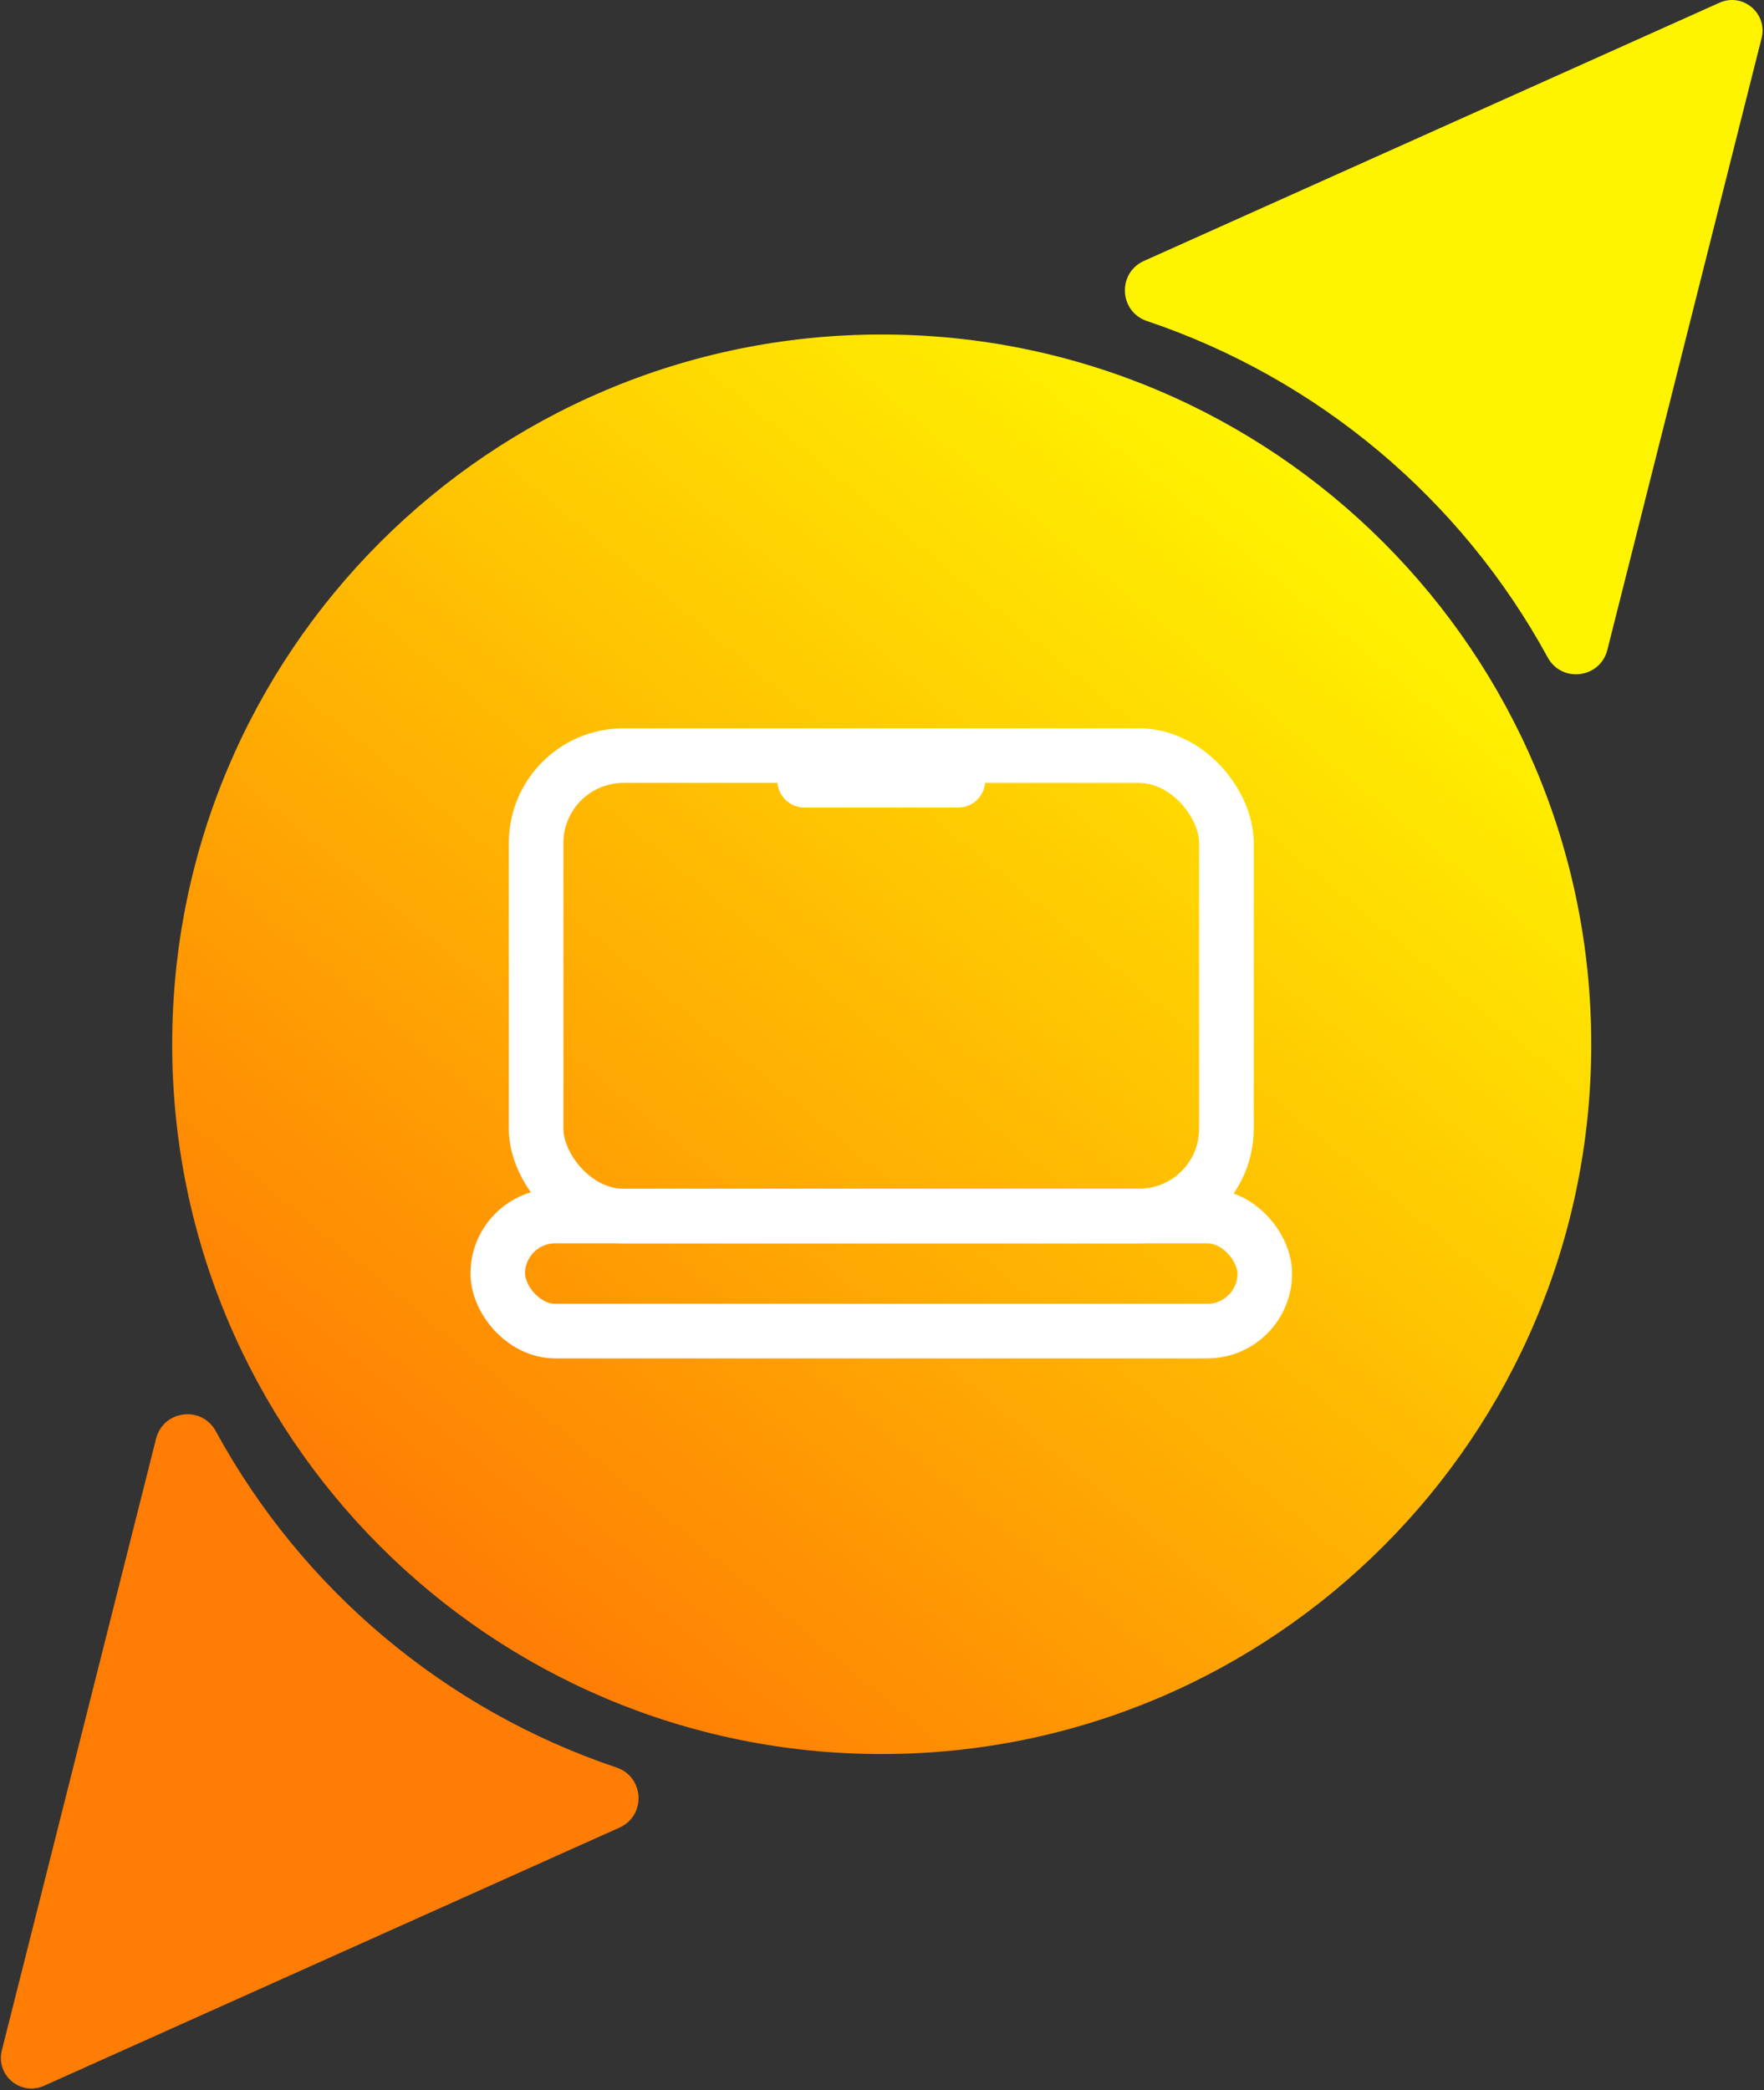 <svg width="808" height="957" viewBox="0 0 808 957" fill="none" xmlns="http://www.w3.org/2000/svg">
<rect x="0" y="0" width="808" height="957" fill="#333333" stroke="none"/>
<g clip-path="url(#clip0_673_1574)">
<path d="M806.897 17.455L736.249 297.577C732.959 310.623 715.371 312.854 708.927 301.043C669.302 228.41 603.739 173.396 525.329 146.986C512.578 142.692 511.721 124.983 523.998 119.477L787.597 1.257C798.267 -3.531 809.757 6.111 806.897 17.455Z" fill="#FFF400"/>
<path d="M0.841 938.876L71.492 658.754C74.782 645.708 92.37 643.477 98.814 655.289C138.437 727.921 204.001 782.935 282.411 809.345C295.161 813.64 296.018 831.348 283.742 836.854L20.145 955.074C9.47 959.862 -2.02 950.221 0.841 938.876Z" fill="#FF7D04"/>
<path d="M403.871 803.166C583.364 803.166 728.871 657.659 728.871 478.166C728.871 298.673 583.364 153.166 403.871 153.166C224.379 153.166 78.871 298.673 78.871 478.166C78.871 657.659 224.379 803.166 403.871 803.166Z" fill="url(#paint0_linear_673_1574)"/>
<rect x="228" y="556.8" width="351.333" height="52.7" rx="26.35" stroke="white" stroke-width="25"/>
<rect x="245.566" y="346" width="316.2" height="210.8" rx="40" stroke="white" stroke-width="25"/>
<path d="M438.8 357.286H368.533" stroke="white" stroke-width="25" stroke-linecap="round"/>
</g>
<defs>
<linearGradient id="paint0_linear_673_1574" x1="614.501" y1="231.5" x2="204.001" y2="728" gradientUnits="userSpaceOnUse">
<stop stop-color="#FFF400"/>
<stop offset="1" stop-color="#FF7D04"/>
</linearGradient>
<clipPath id="clip0_673_1574">
<rect width="808" height="957" fill="white"/>
</clipPath>
</defs>
</svg>

